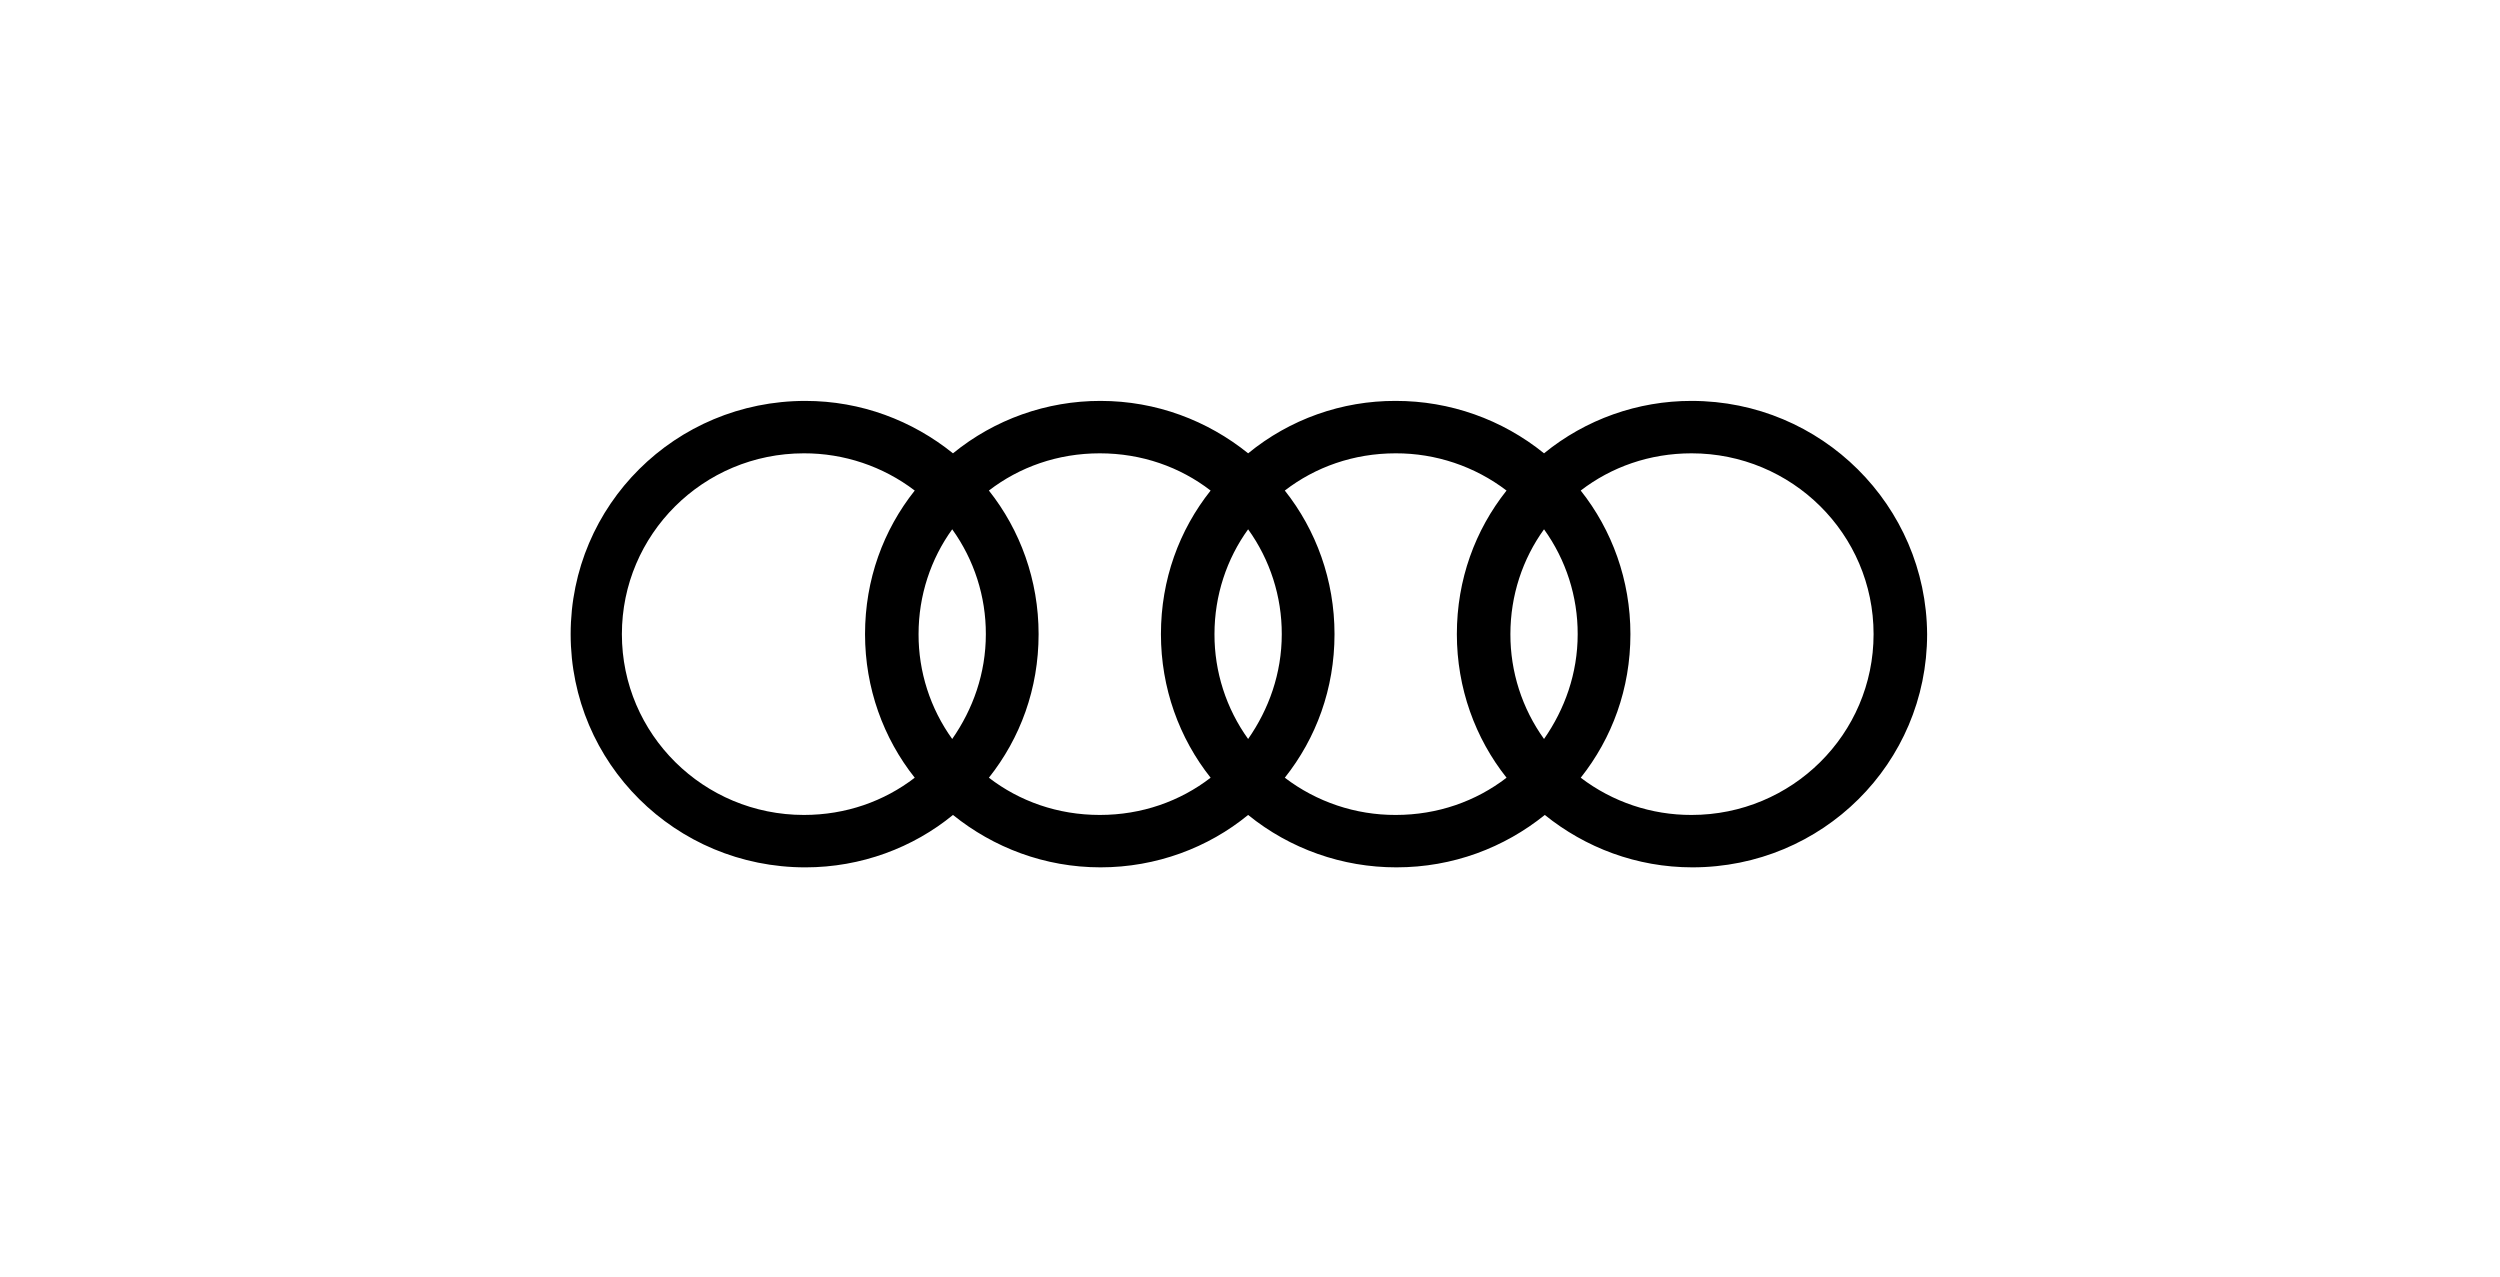 <svg width="276" height="141" viewBox="0 0 276 141" fill="none" xmlns="http://www.w3.org/2000/svg">
<g clip-path="url(#clip0_13486_40002)">
<path fill-rule="evenodd" clip-rule="evenodd" d="M186.754 44.26C180.815 44.251 175.056 46.296 170.461 50.047C165.835 46.296 160.051 44.252 154.087 44.26C148.146 44.237 142.383 46.284 137.796 50.047C133.32 46.44 127.663 44.26 121.5 44.26C115.561 44.251 109.803 46.297 105.209 50.047C100.735 46.44 95.078 44.26 88.913 44.26C74.565 44.26 63 55.75 63 70.009C63 84.266 74.565 95.757 88.915 95.757C95.078 95.757 100.817 93.576 105.209 89.97C109.683 93.576 115.339 95.755 121.5 95.755C127.663 95.755 133.402 93.576 137.793 89.97C142.42 93.722 148.205 95.765 154.17 95.755C160.417 95.755 166.072 93.576 170.546 89.97C175.02 93.576 180.676 95.755 186.839 95.755C201.189 95.755 212.754 84.268 212.754 70.009C212.67 55.834 201.104 44.26 186.754 44.26ZM170.461 81.583C168.035 78.209 166.736 74.16 166.748 70.009C166.748 65.732 168.098 61.706 170.461 58.434C172.888 61.808 174.187 65.858 174.176 70.009C174.176 74.37 172.741 78.311 170.461 81.583ZM137.793 81.583C135.367 78.209 134.067 74.16 134.078 70.009C134.078 65.732 135.428 61.706 137.793 58.434C140.219 61.809 141.518 65.858 141.507 70.009C141.507 74.37 140.072 78.311 137.793 81.583ZM105.124 81.583C102.697 78.209 101.397 74.16 101.409 70.009C101.409 65.732 102.761 61.706 105.124 58.434C107.55 61.809 108.849 65.858 108.837 70.009C108.837 74.37 107.402 78.311 105.124 81.583ZM68.656 70.009C68.656 59.022 77.604 50.047 88.748 50.047C93.171 50.034 97.474 51.479 100.987 54.157C97.526 58.519 95.5 63.97 95.5 70.009C95.5 75.963 97.526 81.499 100.987 85.86C97.611 88.46 93.389 89.97 88.748 89.97C77.689 89.97 68.656 81.081 68.656 70.009ZM109.174 85.86C112.635 81.499 114.661 76.047 114.661 70.009C114.661 64.053 112.635 58.519 109.174 54.157C112.55 51.557 116.772 50.047 121.413 50.047C126.057 50.047 130.278 51.557 133.652 54.157C130.193 58.519 128.167 63.97 128.167 70.009C128.167 75.963 130.193 81.499 133.654 85.86C130.278 88.46 126.057 89.97 121.415 89.97C116.772 89.97 112.55 88.46 109.174 85.86ZM141.843 85.86C145.304 81.499 147.33 76.047 147.33 70.009C147.33 64.053 145.304 58.519 141.843 54.157C145.22 51.557 149.439 50.047 154.083 50.047C158.506 50.034 162.809 51.479 166.322 54.157C162.863 58.519 160.837 63.97 160.837 70.009C160.837 75.963 162.863 81.499 166.324 85.86C162.946 88.46 158.726 89.97 154.085 89.97C149.661 89.984 145.357 88.539 141.843 85.86ZM186.752 89.97C182.329 89.984 178.026 88.539 174.513 85.86C177.972 81.499 179.998 76.047 179.998 70.009C179.998 64.053 177.972 58.519 174.511 54.157C177.889 51.557 182.109 50.047 186.75 50.047C197.811 50.047 206.843 58.937 206.843 70.009C206.843 81.081 197.811 89.97 186.752 89.97Z" fill="black"/>
</g>
<defs>
<clipPath id="clip0_13486_40002">
<rect width="150" height="52" fill="white" transform="translate(63 44.26)"/>
</clipPath>
</defs>
</svg>

